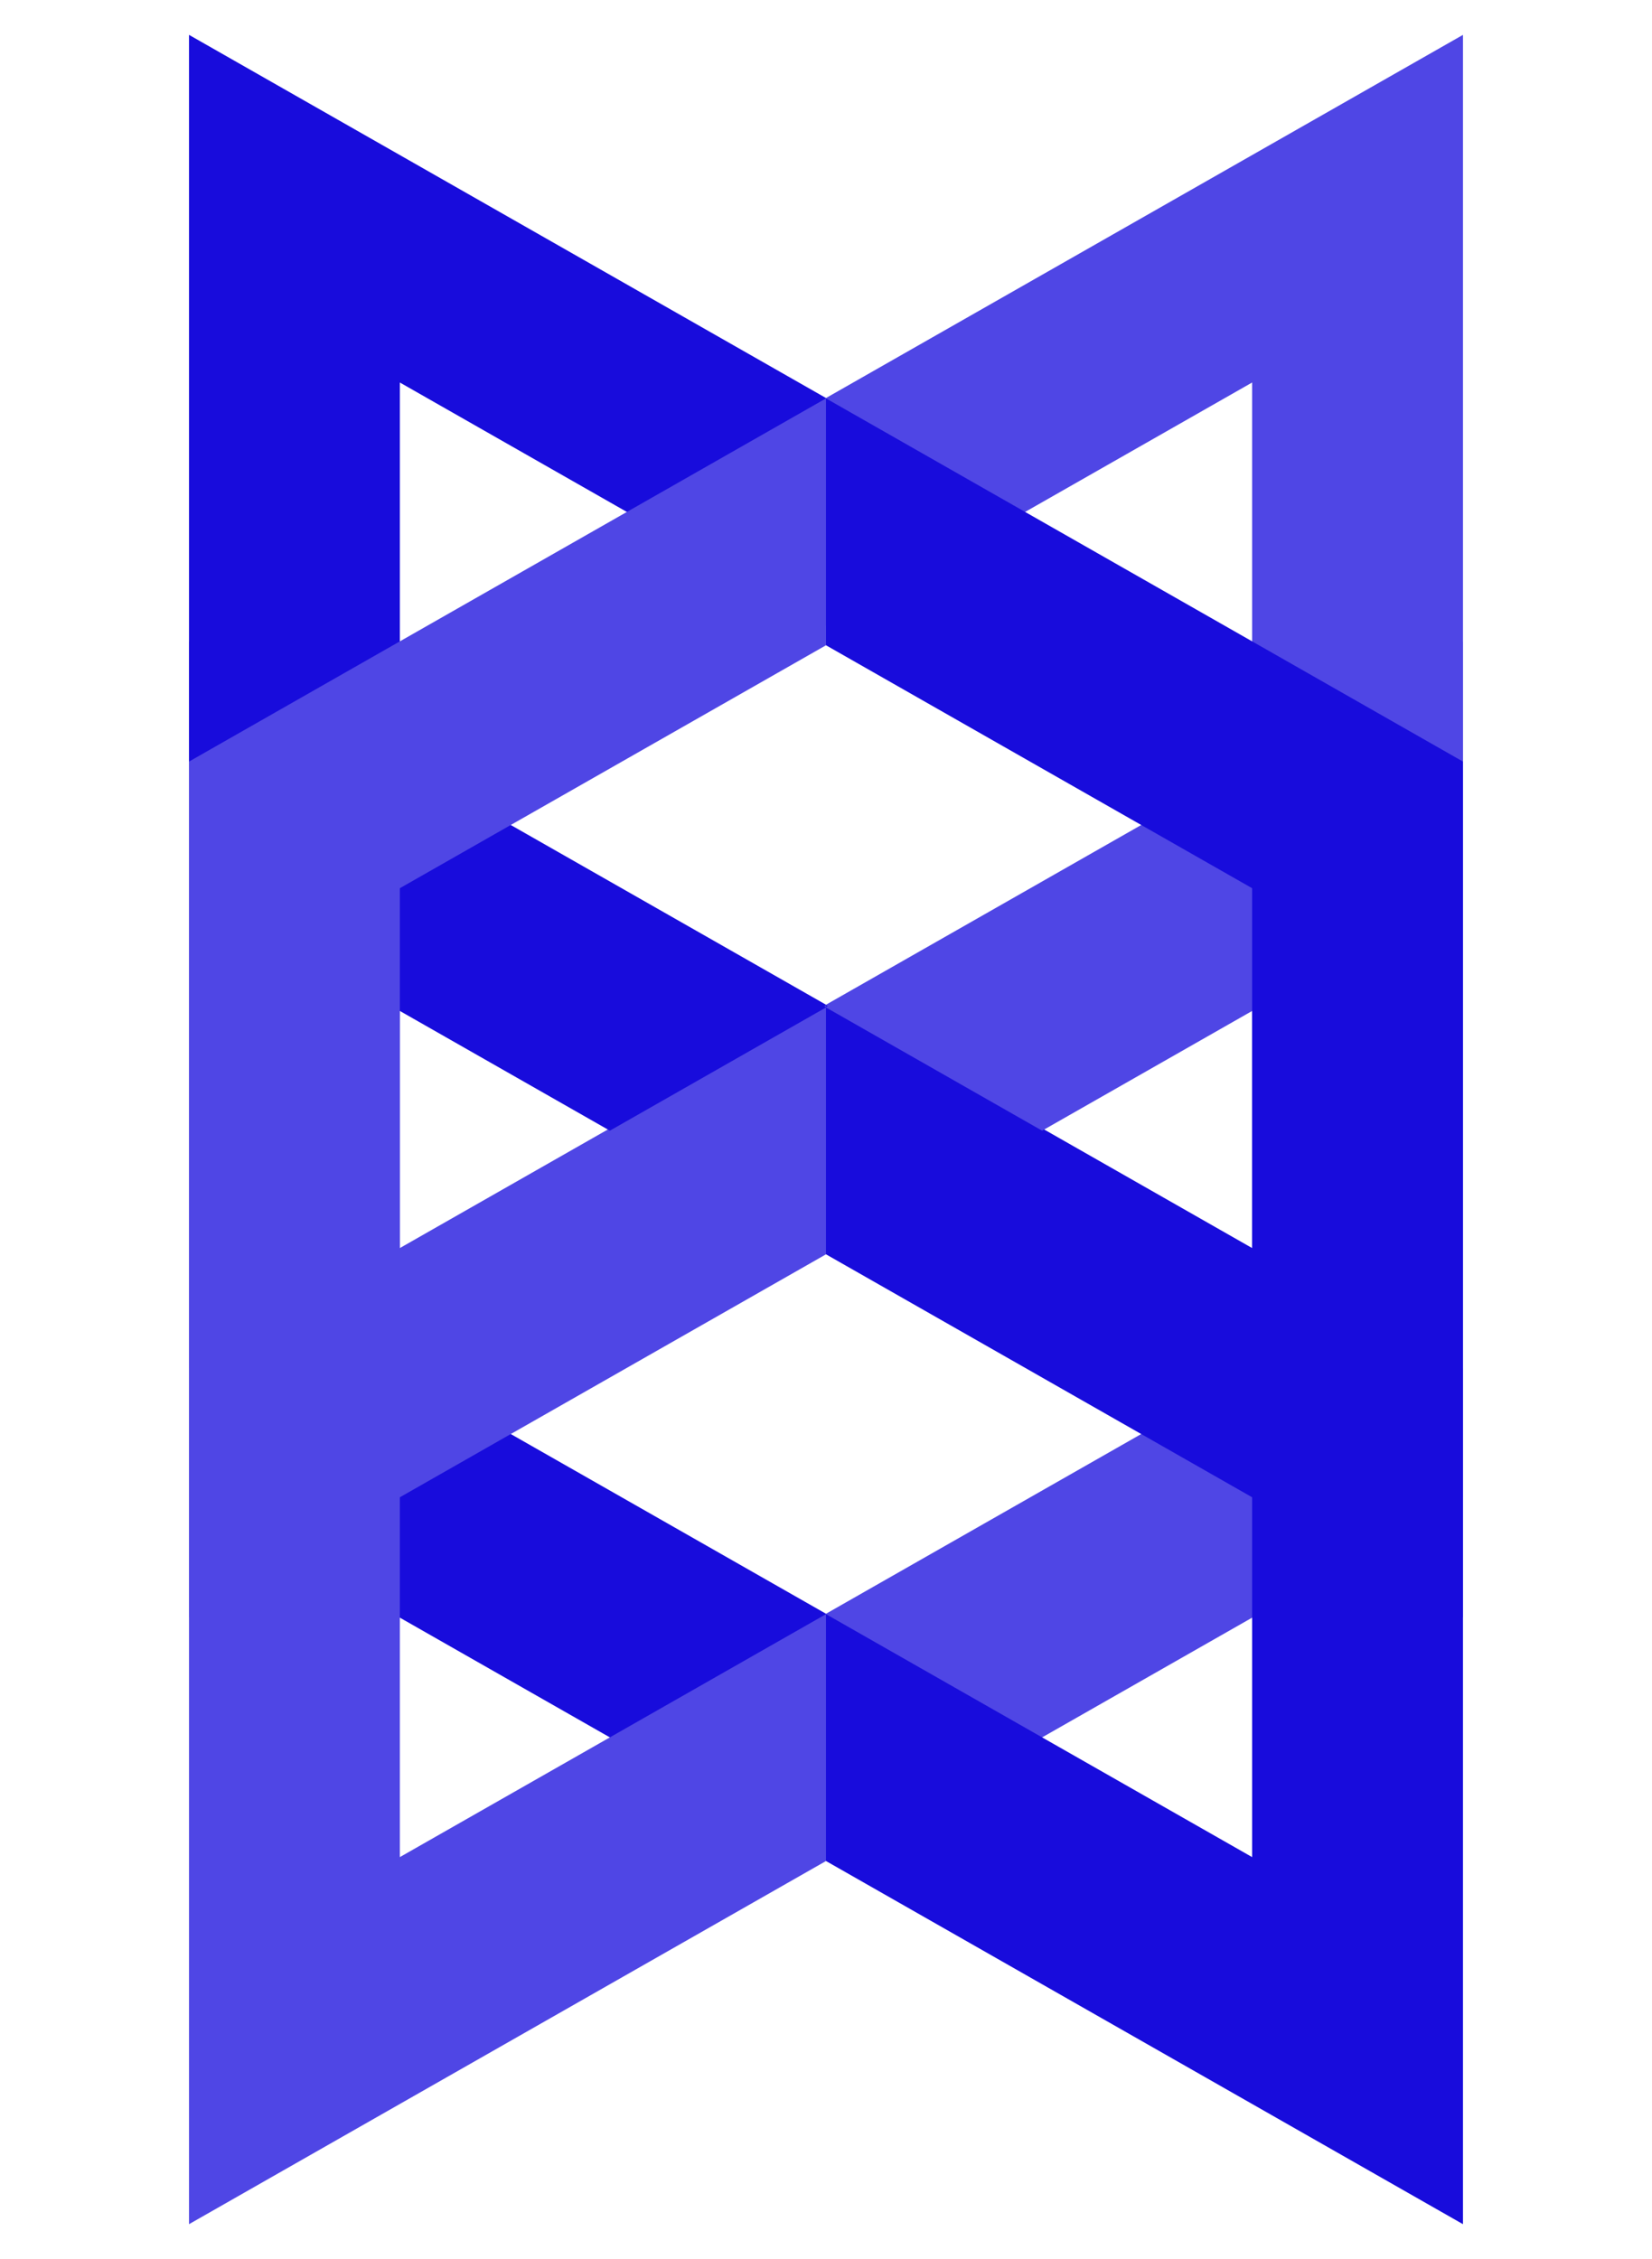 <svg width="128" height="175" viewBox="0 0 128 175" fill="none" xmlns="http://www.w3.org/2000/svg">
<path d="M14.646 49.701V116.006L63.999 144.138V125.015L30.982 106.195V76.633L63.999 95.454V77.834L14.646 49.701Z" fill="#180CDC"/>
<path d="M113.353 49.701V116.006L64 144.138V125.015L97.016 106.195V76.633L64 95.454V77.834L113.353 49.701V49.701ZM14.646 172.303V105.998L63.999 77.864V96.989L30.982 115.808V143.867L63.999 125.047V144.171L14.646 172.304V172.303Z" fill="#4F46E5"/>
<path d="M113.353 172.303V105.998L64 77.864V96.989L97.016 115.808V143.867L64 125.047V144.171L113.353 172.304V172.303Z" fill="#180CDC"/>
<path d="M14.646 2.701V69.006L63.999 97.138V78.015L30.982 59.195V29.633L63.999 48.454V30.834L14.646 2.701Z" fill="#180CDC"/>
<path d="M113.353 2.701V69.006L64 97.138V78.015L97.016 59.195V29.633L64 48.454V30.834L113.353 2.701V2.701ZM14.646 125.303V58.998L63.999 30.864V49.989L30.982 68.808V96.867L63.999 78.047V97.171L14.646 125.304V125.303Z" fill="#4F46E5"/>
<path d="M113.353 125.303V58.998L64 30.864V49.989L97.016 68.808V96.867L64 78.047V97.171L113.353 125.304V125.303Z" fill="#180CDC"/>
</svg>
